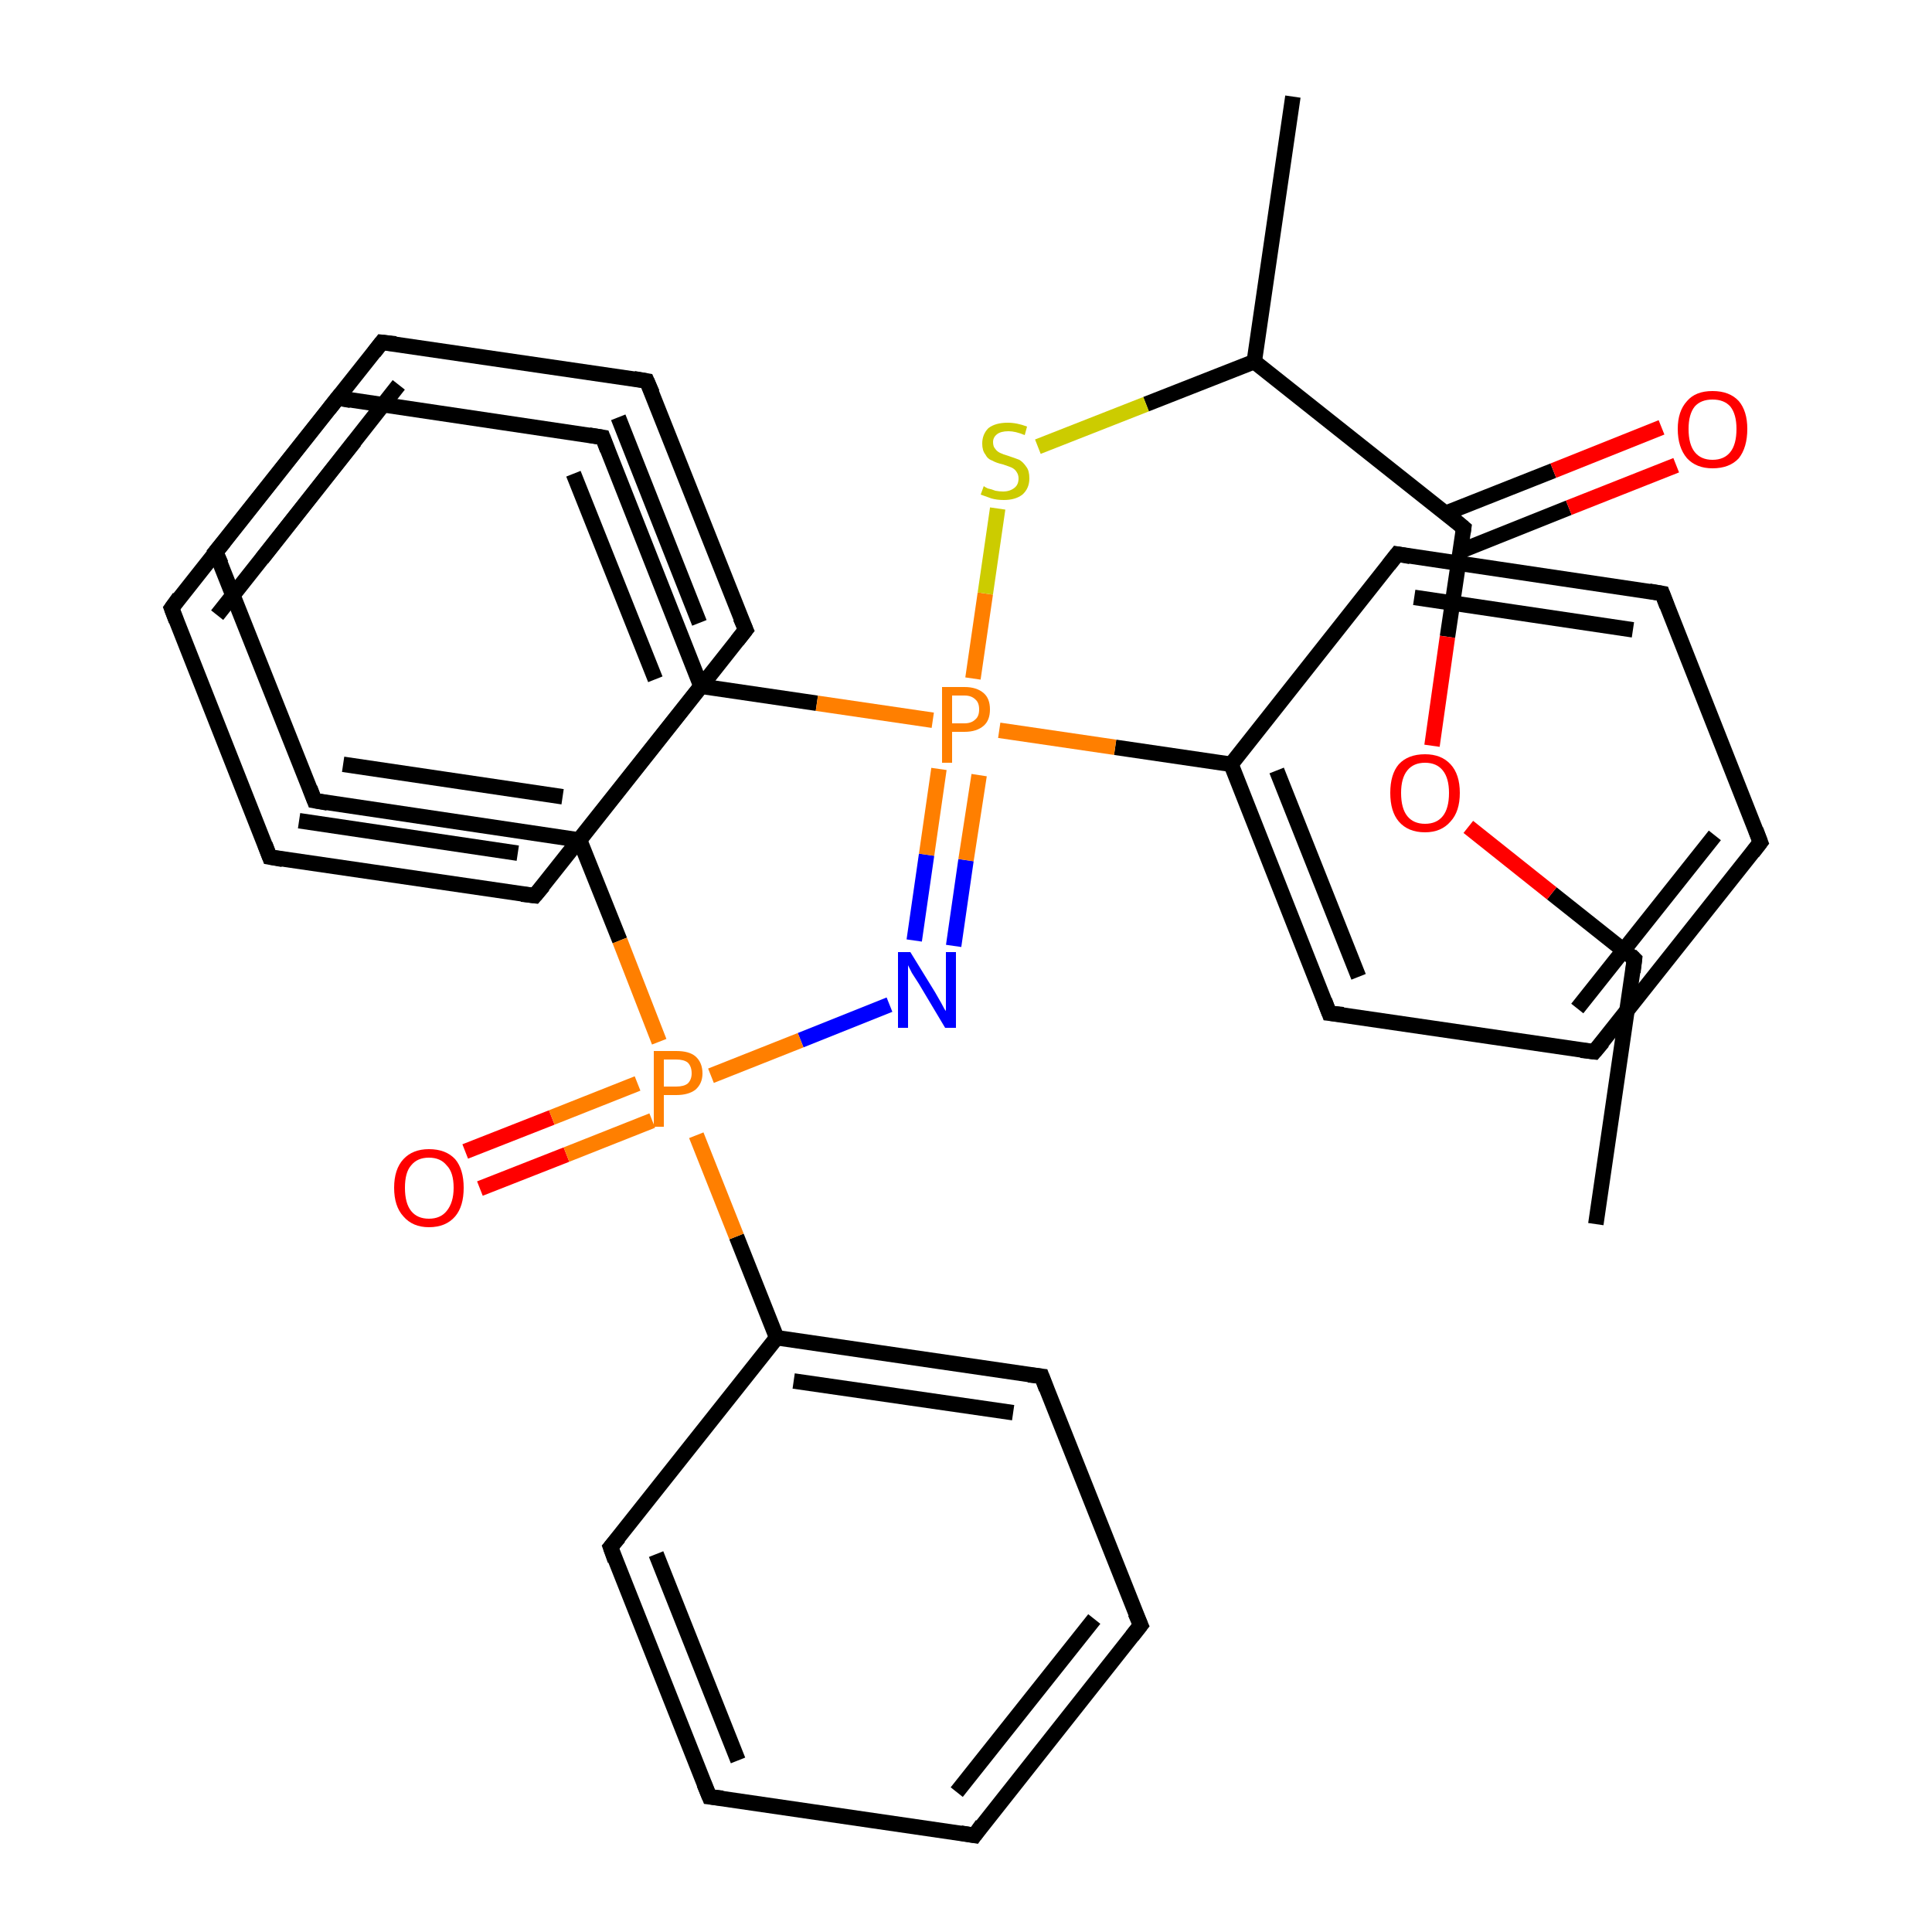 <?xml version='1.0' encoding='iso-8859-1'?>
<svg version='1.1' baseProfile='full'
              xmlns='http://www.w3.org/2000/svg'
                      xmlns:rdkit='http://www.rdkit.org/xml'
                      xmlns:xlink='http://www.w3.org/1999/xlink'
                  xml:space='preserve'
width='250px' height='250px' viewBox='0 0 250 250'>
<!-- END OF HEADER -->
<rect style='opacity:1.0;fill:#FFFFFF;stroke:none' width='250.0' height='250.0' x='0.0' y='0.0'> </rect>
<path class='bond-0 atom-0 atom-2' d='M 206.5,158.4 L 211.5,124.1' style='fill:none;fill-rule:evenodd;stroke:#000000;stroke-width:2.0px;stroke-linecap:butt;stroke-linejoin:miter;stroke-opacity:1' />
<path class='bond-1 atom-1 atom-23' d='M 167.3,12.5 L 162.3,46.8' style='fill:none;fill-rule:evenodd;stroke:#000000;stroke-width:2.0px;stroke-linecap:butt;stroke-linejoin:miter;stroke-opacity:1' />
<path class='bond-2 atom-2 atom-32' d='M 211.5,124.1 L 200.8,115.6' style='fill:none;fill-rule:evenodd;stroke:#000000;stroke-width:2.0px;stroke-linecap:butt;stroke-linejoin:miter;stroke-opacity:1' />
<path class='bond-2 atom-2 atom-32' d='M 200.8,115.6 L 190.0,107.0' style='fill:none;fill-rule:evenodd;stroke:#FF0000;stroke-width:2.0px;stroke-linecap:butt;stroke-linejoin:miter;stroke-opacity:1' />
<path class='bond-3 atom-3 atom-7' d='M 49.4,44.3 L 27.9,71.4' style='fill:none;fill-rule:evenodd;stroke:#000000;stroke-width:2.0px;stroke-linecap:butt;stroke-linejoin:miter;stroke-opacity:1' />
<path class='bond-3 atom-3 atom-7' d='M 51.6,49.8 L 33.9,72.3' style='fill:none;fill-rule:evenodd;stroke:#000000;stroke-width:2.0px;stroke-linecap:butt;stroke-linejoin:miter;stroke-opacity:1' />
<path class='bond-4 atom-3 atom-8' d='M 49.4,44.3 L 83.7,49.3' style='fill:none;fill-rule:evenodd;stroke:#000000;stroke-width:2.0px;stroke-linecap:butt;stroke-linejoin:miter;stroke-opacity:1' />
<path class='bond-5 atom-4 atom-9' d='M 126.1,237.5 L 147.6,210.3' style='fill:none;fill-rule:evenodd;stroke:#000000;stroke-width:2.0px;stroke-linecap:butt;stroke-linejoin:miter;stroke-opacity:1' />
<path class='bond-5 atom-4 atom-9' d='M 123.8,231.9 L 141.6,209.5' style='fill:none;fill-rule:evenodd;stroke:#000000;stroke-width:2.0px;stroke-linecap:butt;stroke-linejoin:miter;stroke-opacity:1' />
<path class='bond-6 atom-4 atom-10' d='M 126.1,237.5 L 91.8,232.5' style='fill:none;fill-rule:evenodd;stroke:#000000;stroke-width:2.0px;stroke-linecap:butt;stroke-linejoin:miter;stroke-opacity:1' />
<path class='bond-7 atom-5 atom-11' d='M 22.2,78.7 L 43.7,51.5' style='fill:none;fill-rule:evenodd;stroke:#000000;stroke-width:2.0px;stroke-linecap:butt;stroke-linejoin:miter;stroke-opacity:1' />
<path class='bond-7 atom-5 atom-11' d='M 28.1,79.6 L 45.9,57.1' style='fill:none;fill-rule:evenodd;stroke:#000000;stroke-width:2.0px;stroke-linecap:butt;stroke-linejoin:miter;stroke-opacity:1' />
<path class='bond-8 atom-5 atom-12' d='M 22.2,78.7 L 34.9,110.9' style='fill:none;fill-rule:evenodd;stroke:#000000;stroke-width:2.0px;stroke-linecap:butt;stroke-linejoin:miter;stroke-opacity:1' />
<path class='bond-9 atom-6 atom-13' d='M 227.8,109.0 L 206.3,136.1' style='fill:none;fill-rule:evenodd;stroke:#000000;stroke-width:2.0px;stroke-linecap:butt;stroke-linejoin:miter;stroke-opacity:1' />
<path class='bond-9 atom-6 atom-13' d='M 221.9,108.1 L 204.1,130.5' style='fill:none;fill-rule:evenodd;stroke:#000000;stroke-width:2.0px;stroke-linecap:butt;stroke-linejoin:miter;stroke-opacity:1' />
<path class='bond-10 atom-6 atom-14' d='M 227.8,109.0 L 215.1,76.8' style='fill:none;fill-rule:evenodd;stroke:#000000;stroke-width:2.0px;stroke-linecap:butt;stroke-linejoin:miter;stroke-opacity:1' />
<path class='bond-11 atom-7 atom-15' d='M 27.9,71.4 L 40.7,103.6' style='fill:none;fill-rule:evenodd;stroke:#000000;stroke-width:2.0px;stroke-linecap:butt;stroke-linejoin:miter;stroke-opacity:1' />
<path class='bond-12 atom-8 atom-16' d='M 83.7,49.3 L 96.5,81.5' style='fill:none;fill-rule:evenodd;stroke:#000000;stroke-width:2.0px;stroke-linecap:butt;stroke-linejoin:miter;stroke-opacity:1' />
<path class='bond-12 atom-8 atom-16' d='M 80.0,54.0 L 90.5,80.6' style='fill:none;fill-rule:evenodd;stroke:#000000;stroke-width:2.0px;stroke-linecap:butt;stroke-linejoin:miter;stroke-opacity:1' />
<path class='bond-13 atom-9 atom-17' d='M 147.6,210.3 L 134.8,178.1' style='fill:none;fill-rule:evenodd;stroke:#000000;stroke-width:2.0px;stroke-linecap:butt;stroke-linejoin:miter;stroke-opacity:1' />
<path class='bond-14 atom-10 atom-18' d='M 91.8,232.5 L 79.0,200.2' style='fill:none;fill-rule:evenodd;stroke:#000000;stroke-width:2.0px;stroke-linecap:butt;stroke-linejoin:miter;stroke-opacity:1' />
<path class='bond-14 atom-10 atom-18' d='M 95.5,227.8 L 84.9,201.1' style='fill:none;fill-rule:evenodd;stroke:#000000;stroke-width:2.0px;stroke-linecap:butt;stroke-linejoin:miter;stroke-opacity:1' />
<path class='bond-15 atom-11 atom-19' d='M 43.7,51.5 L 78.0,56.6' style='fill:none;fill-rule:evenodd;stroke:#000000;stroke-width:2.0px;stroke-linecap:butt;stroke-linejoin:miter;stroke-opacity:1' />
<path class='bond-16 atom-12 atom-20' d='M 34.9,110.9 L 69.2,115.9' style='fill:none;fill-rule:evenodd;stroke:#000000;stroke-width:2.0px;stroke-linecap:butt;stroke-linejoin:miter;stroke-opacity:1' />
<path class='bond-16 atom-12 atom-20' d='M 38.7,106.2 L 67.0,110.4' style='fill:none;fill-rule:evenodd;stroke:#000000;stroke-width:2.0px;stroke-linecap:butt;stroke-linejoin:miter;stroke-opacity:1' />
<path class='bond-17 atom-13 atom-21' d='M 206.3,136.1 L 172.0,131.1' style='fill:none;fill-rule:evenodd;stroke:#000000;stroke-width:2.0px;stroke-linecap:butt;stroke-linejoin:miter;stroke-opacity:1' />
<path class='bond-18 atom-14 atom-22' d='M 215.1,76.8 L 180.8,71.7' style='fill:none;fill-rule:evenodd;stroke:#000000;stroke-width:2.0px;stroke-linecap:butt;stroke-linejoin:miter;stroke-opacity:1' />
<path class='bond-18 atom-14 atom-22' d='M 211.3,81.5 L 183.0,77.3' style='fill:none;fill-rule:evenodd;stroke:#000000;stroke-width:2.0px;stroke-linecap:butt;stroke-linejoin:miter;stroke-opacity:1' />
<path class='bond-19 atom-15 atom-24' d='M 40.7,103.6 L 75.0,108.7' style='fill:none;fill-rule:evenodd;stroke:#000000;stroke-width:2.0px;stroke-linecap:butt;stroke-linejoin:miter;stroke-opacity:1' />
<path class='bond-19 atom-15 atom-24' d='M 44.4,98.9 L 72.8,103.1' style='fill:none;fill-rule:evenodd;stroke:#000000;stroke-width:2.0px;stroke-linecap:butt;stroke-linejoin:miter;stroke-opacity:1' />
<path class='bond-20 atom-16 atom-24' d='M 96.5,81.5 L 75.0,108.7' style='fill:none;fill-rule:evenodd;stroke:#000000;stroke-width:2.0px;stroke-linecap:butt;stroke-linejoin:miter;stroke-opacity:1' />
<path class='bond-21 atom-17 atom-25' d='M 134.8,178.1 L 100.5,173.1' style='fill:none;fill-rule:evenodd;stroke:#000000;stroke-width:2.0px;stroke-linecap:butt;stroke-linejoin:miter;stroke-opacity:1' />
<path class='bond-21 atom-17 atom-25' d='M 131.1,182.8 L 102.7,178.7' style='fill:none;fill-rule:evenodd;stroke:#000000;stroke-width:2.0px;stroke-linecap:butt;stroke-linejoin:miter;stroke-opacity:1' />
<path class='bond-22 atom-18 atom-25' d='M 79.0,200.2 L 100.5,173.1' style='fill:none;fill-rule:evenodd;stroke:#000000;stroke-width:2.0px;stroke-linecap:butt;stroke-linejoin:miter;stroke-opacity:1' />
<path class='bond-23 atom-19 atom-26' d='M 78.0,56.6 L 90.7,88.8' style='fill:none;fill-rule:evenodd;stroke:#000000;stroke-width:2.0px;stroke-linecap:butt;stroke-linejoin:miter;stroke-opacity:1' />
<path class='bond-23 atom-19 atom-26' d='M 74.2,61.3 L 84.8,87.9' style='fill:none;fill-rule:evenodd;stroke:#000000;stroke-width:2.0px;stroke-linecap:butt;stroke-linejoin:miter;stroke-opacity:1' />
<path class='bond-24 atom-20 atom-26' d='M 69.2,115.9 L 90.7,88.8' style='fill:none;fill-rule:evenodd;stroke:#000000;stroke-width:2.0px;stroke-linecap:butt;stroke-linejoin:miter;stroke-opacity:1' />
<path class='bond-25 atom-21 atom-27' d='M 172.0,131.1 L 159.3,98.9' style='fill:none;fill-rule:evenodd;stroke:#000000;stroke-width:2.0px;stroke-linecap:butt;stroke-linejoin:miter;stroke-opacity:1' />
<path class='bond-25 atom-21 atom-27' d='M 175.8,126.4 L 165.2,99.7' style='fill:none;fill-rule:evenodd;stroke:#000000;stroke-width:2.0px;stroke-linecap:butt;stroke-linejoin:miter;stroke-opacity:1' />
<path class='bond-26 atom-22 atom-27' d='M 180.8,71.7 L 159.3,98.9' style='fill:none;fill-rule:evenodd;stroke:#000000;stroke-width:2.0px;stroke-linecap:butt;stroke-linejoin:miter;stroke-opacity:1' />
<path class='bond-27 atom-23 atom-28' d='M 162.3,46.8 L 189.4,68.3' style='fill:none;fill-rule:evenodd;stroke:#000000;stroke-width:2.0px;stroke-linecap:butt;stroke-linejoin:miter;stroke-opacity:1' />
<path class='bond-28 atom-23 atom-35' d='M 162.3,46.8 L 148.3,52.3' style='fill:none;fill-rule:evenodd;stroke:#000000;stroke-width:2.0px;stroke-linecap:butt;stroke-linejoin:miter;stroke-opacity:1' />
<path class='bond-28 atom-23 atom-35' d='M 148.3,52.3 L 134.3,57.8' style='fill:none;fill-rule:evenodd;stroke:#CCCC00;stroke-width:2.0px;stroke-linecap:butt;stroke-linejoin:miter;stroke-opacity:1' />
<path class='bond-29 atom-24 atom-33' d='M 75.0,108.7 L 80.2,121.7' style='fill:none;fill-rule:evenodd;stroke:#000000;stroke-width:2.0px;stroke-linecap:butt;stroke-linejoin:miter;stroke-opacity:1' />
<path class='bond-29 atom-24 atom-33' d='M 80.2,121.7 L 85.3,134.8' style='fill:none;fill-rule:evenodd;stroke:#FF7F00;stroke-width:2.0px;stroke-linecap:butt;stroke-linejoin:miter;stroke-opacity:1' />
<path class='bond-30 atom-25 atom-33' d='M 100.5,173.1 L 95.3,160.0' style='fill:none;fill-rule:evenodd;stroke:#000000;stroke-width:2.0px;stroke-linecap:butt;stroke-linejoin:miter;stroke-opacity:1' />
<path class='bond-30 atom-25 atom-33' d='M 95.3,160.0 L 90.1,146.9' style='fill:none;fill-rule:evenodd;stroke:#FF7F00;stroke-width:2.0px;stroke-linecap:butt;stroke-linejoin:miter;stroke-opacity:1' />
<path class='bond-31 atom-26 atom-34' d='M 90.7,88.8 L 105.7,91.0' style='fill:none;fill-rule:evenodd;stroke:#000000;stroke-width:2.0px;stroke-linecap:butt;stroke-linejoin:miter;stroke-opacity:1' />
<path class='bond-31 atom-26 atom-34' d='M 105.7,91.0 L 120.7,93.2' style='fill:none;fill-rule:evenodd;stroke:#FF7F00;stroke-width:2.0px;stroke-linecap:butt;stroke-linejoin:miter;stroke-opacity:1' />
<path class='bond-32 atom-27 atom-34' d='M 159.3,98.9 L 144.3,96.7' style='fill:none;fill-rule:evenodd;stroke:#000000;stroke-width:2.0px;stroke-linecap:butt;stroke-linejoin:miter;stroke-opacity:1' />
<path class='bond-32 atom-27 atom-34' d='M 144.3,96.7 L 129.3,94.5' style='fill:none;fill-rule:evenodd;stroke:#FF7F00;stroke-width:2.0px;stroke-linecap:butt;stroke-linejoin:miter;stroke-opacity:1' />
<path class='bond-33 atom-28 atom-30' d='M 189.0,71.3 L 203.0,65.7' style='fill:none;fill-rule:evenodd;stroke:#000000;stroke-width:2.0px;stroke-linecap:butt;stroke-linejoin:miter;stroke-opacity:1' />
<path class='bond-33 atom-28 atom-30' d='M 203.0,65.7 L 216.9,60.2' style='fill:none;fill-rule:evenodd;stroke:#FF0000;stroke-width:2.0px;stroke-linecap:butt;stroke-linejoin:miter;stroke-opacity:1' />
<path class='bond-33 atom-28 atom-30' d='M 187.1,66.4 L 201.0,60.9' style='fill:none;fill-rule:evenodd;stroke:#000000;stroke-width:2.0px;stroke-linecap:butt;stroke-linejoin:miter;stroke-opacity:1' />
<path class='bond-33 atom-28 atom-30' d='M 201.0,60.9 L 215.0,55.3' style='fill:none;fill-rule:evenodd;stroke:#FF0000;stroke-width:2.0px;stroke-linecap:butt;stroke-linejoin:miter;stroke-opacity:1' />
<path class='bond-34 atom-28 atom-32' d='M 189.4,68.3 L 187.3,82.4' style='fill:none;fill-rule:evenodd;stroke:#000000;stroke-width:2.0px;stroke-linecap:butt;stroke-linejoin:miter;stroke-opacity:1' />
<path class='bond-34 atom-28 atom-32' d='M 187.3,82.4 L 185.3,96.5' style='fill:none;fill-rule:evenodd;stroke:#FF0000;stroke-width:2.0px;stroke-linecap:butt;stroke-linejoin:miter;stroke-opacity:1' />
<path class='bond-35 atom-29 atom-33' d='M 115.1,130.0 L 103.6,134.6' style='fill:none;fill-rule:evenodd;stroke:#0000FF;stroke-width:2.0px;stroke-linecap:butt;stroke-linejoin:miter;stroke-opacity:1' />
<path class='bond-35 atom-29 atom-33' d='M 103.6,134.6 L 92.0,139.2' style='fill:none;fill-rule:evenodd;stroke:#FF7F00;stroke-width:2.0px;stroke-linecap:butt;stroke-linejoin:miter;stroke-opacity:1' />
<path class='bond-36 atom-29 atom-34' d='M 118.3,121.7 L 119.9,110.6' style='fill:none;fill-rule:evenodd;stroke:#0000FF;stroke-width:2.0px;stroke-linecap:butt;stroke-linejoin:miter;stroke-opacity:1' />
<path class='bond-36 atom-29 atom-34' d='M 119.9,110.6 L 121.5,99.5' style='fill:none;fill-rule:evenodd;stroke:#FF7F00;stroke-width:2.0px;stroke-linecap:butt;stroke-linejoin:miter;stroke-opacity:1' />
<path class='bond-36 atom-29 atom-34' d='M 123.4,122.4 L 125.0,111.3' style='fill:none;fill-rule:evenodd;stroke:#0000FF;stroke-width:2.0px;stroke-linecap:butt;stroke-linejoin:miter;stroke-opacity:1' />
<path class='bond-36 atom-29 atom-34' d='M 125.0,111.3 L 126.7,100.3' style='fill:none;fill-rule:evenodd;stroke:#FF7F00;stroke-width:2.0px;stroke-linecap:butt;stroke-linejoin:miter;stroke-opacity:1' />
<path class='bond-37 atom-31 atom-33' d='M 60.2,149.0 L 71.4,144.6' style='fill:none;fill-rule:evenodd;stroke:#FF0000;stroke-width:2.0px;stroke-linecap:butt;stroke-linejoin:miter;stroke-opacity:1' />
<path class='bond-37 atom-31 atom-33' d='M 71.4,144.6 L 82.5,140.2' style='fill:none;fill-rule:evenodd;stroke:#FF7F00;stroke-width:2.0px;stroke-linecap:butt;stroke-linejoin:miter;stroke-opacity:1' />
<path class='bond-37 atom-31 atom-33' d='M 62.1,153.8 L 73.3,149.4' style='fill:none;fill-rule:evenodd;stroke:#FF0000;stroke-width:2.0px;stroke-linecap:butt;stroke-linejoin:miter;stroke-opacity:1' />
<path class='bond-37 atom-31 atom-33' d='M 73.3,149.4 L 84.4,145.0' style='fill:none;fill-rule:evenodd;stroke:#FF7F00;stroke-width:2.0px;stroke-linecap:butt;stroke-linejoin:miter;stroke-opacity:1' />
<path class='bond-38 atom-34 atom-35' d='M 125.9,87.8 L 127.5,76.8' style='fill:none;fill-rule:evenodd;stroke:#FF7F00;stroke-width:2.0px;stroke-linecap:butt;stroke-linejoin:miter;stroke-opacity:1' />
<path class='bond-38 atom-34 atom-35' d='M 127.5,76.8 L 129.1,65.8' style='fill:none;fill-rule:evenodd;stroke:#CCCC00;stroke-width:2.0px;stroke-linecap:butt;stroke-linejoin:miter;stroke-opacity:1' />
<path d='M 211.3,125.8 L 211.5,124.1 L 211.0,123.6' style='fill:none;stroke:#000000;stroke-width:2.0px;stroke-linecap:butt;stroke-linejoin:miter;stroke-opacity:1;' />
<path d='M 48.4,45.6 L 49.4,44.3 L 51.2,44.5' style='fill:none;stroke:#000000;stroke-width:2.0px;stroke-linecap:butt;stroke-linejoin:miter;stroke-opacity:1;' />
<path d='M 127.1,236.1 L 126.1,237.5 L 124.3,237.2' style='fill:none;stroke:#000000;stroke-width:2.0px;stroke-linecap:butt;stroke-linejoin:miter;stroke-opacity:1;' />
<path d='M 23.2,77.3 L 22.2,78.7 L 22.8,80.3' style='fill:none;stroke:#000000;stroke-width:2.0px;stroke-linecap:butt;stroke-linejoin:miter;stroke-opacity:1;' />
<path d='M 226.8,110.3 L 227.8,109.0 L 227.2,107.4' style='fill:none;stroke:#000000;stroke-width:2.0px;stroke-linecap:butt;stroke-linejoin:miter;stroke-opacity:1;' />
<path d='M 29.0,70.1 L 27.9,71.4 L 28.6,73.0' style='fill:none;stroke:#000000;stroke-width:2.0px;stroke-linecap:butt;stroke-linejoin:miter;stroke-opacity:1;' />
<path d='M 82.0,49.0 L 83.7,49.3 L 84.4,50.9' style='fill:none;stroke:#000000;stroke-width:2.0px;stroke-linecap:butt;stroke-linejoin:miter;stroke-opacity:1;' />
<path d='M 146.5,211.7 L 147.6,210.3 L 146.9,208.7' style='fill:none;stroke:#000000;stroke-width:2.0px;stroke-linecap:butt;stroke-linejoin:miter;stroke-opacity:1;' />
<path d='M 93.5,232.7 L 91.8,232.5 L 91.1,230.8' style='fill:none;stroke:#000000;stroke-width:2.0px;stroke-linecap:butt;stroke-linejoin:miter;stroke-opacity:1;' />
<path d='M 42.6,52.9 L 43.7,51.5 L 45.4,51.8' style='fill:none;stroke:#000000;stroke-width:2.0px;stroke-linecap:butt;stroke-linejoin:miter;stroke-opacity:1;' />
<path d='M 34.3,109.3 L 34.9,110.9 L 36.6,111.2' style='fill:none;stroke:#000000;stroke-width:2.0px;stroke-linecap:butt;stroke-linejoin:miter;stroke-opacity:1;' />
<path d='M 207.4,134.8 L 206.3,136.1 L 204.6,135.9' style='fill:none;stroke:#000000;stroke-width:2.0px;stroke-linecap:butt;stroke-linejoin:miter;stroke-opacity:1;' />
<path d='M 215.7,78.4 L 215.1,76.8 L 213.4,76.5' style='fill:none;stroke:#000000;stroke-width:2.0px;stroke-linecap:butt;stroke-linejoin:miter;stroke-opacity:1;' />
<path d='M 40.1,102.0 L 40.7,103.6 L 42.4,103.9' style='fill:none;stroke:#000000;stroke-width:2.0px;stroke-linecap:butt;stroke-linejoin:miter;stroke-opacity:1;' />
<path d='M 95.8,79.9 L 96.5,81.5 L 95.4,82.9' style='fill:none;stroke:#000000;stroke-width:2.0px;stroke-linecap:butt;stroke-linejoin:miter;stroke-opacity:1;' />
<path d='M 135.4,179.7 L 134.8,178.1 L 133.1,177.9' style='fill:none;stroke:#000000;stroke-width:2.0px;stroke-linecap:butt;stroke-linejoin:miter;stroke-opacity:1;' />
<path d='M 79.6,201.9 L 79.0,200.2 L 80.1,198.9' style='fill:none;stroke:#000000;stroke-width:2.0px;stroke-linecap:butt;stroke-linejoin:miter;stroke-opacity:1;' />
<path d='M 76.2,56.3 L 78.0,56.6 L 78.6,58.2' style='fill:none;stroke:#000000;stroke-width:2.0px;stroke-linecap:butt;stroke-linejoin:miter;stroke-opacity:1;' />
<path d='M 67.5,115.7 L 69.2,115.9 L 70.3,114.6' style='fill:none;stroke:#000000;stroke-width:2.0px;stroke-linecap:butt;stroke-linejoin:miter;stroke-opacity:1;' />
<path d='M 173.8,131.3 L 172.0,131.1 L 171.4,129.5' style='fill:none;stroke:#000000;stroke-width:2.0px;stroke-linecap:butt;stroke-linejoin:miter;stroke-opacity:1;' />
<path d='M 182.5,72.0 L 180.8,71.7 L 179.7,73.1' style='fill:none;stroke:#000000;stroke-width:2.0px;stroke-linecap:butt;stroke-linejoin:miter;stroke-opacity:1;' />
<path d='M 188.1,67.2 L 189.4,68.3 L 189.3,69.0' style='fill:none;stroke:#000000;stroke-width:2.0px;stroke-linecap:butt;stroke-linejoin:miter;stroke-opacity:1;' />
<path class='atom-29' d='M 117.8 123.2
L 121.0 128.4
Q 121.3 128.9, 121.8 129.8
Q 122.3 130.8, 122.4 130.8
L 122.4 123.2
L 123.7 123.2
L 123.7 133.0
L 122.3 133.0
L 118.9 127.3
Q 118.5 126.7, 118.0 125.9
Q 117.6 125.1, 117.5 124.9
L 117.5 133.0
L 116.2 133.0
L 116.2 123.2
L 117.8 123.2
' fill='#0000FF'/>
<path class='atom-30' d='M 217.1 55.5
Q 217.1 53.2, 218.3 51.9
Q 219.4 50.6, 221.6 50.6
Q 223.8 50.6, 225.0 51.9
Q 226.1 53.2, 226.1 55.5
Q 226.1 57.9, 225.0 59.3
Q 223.8 60.6, 221.6 60.6
Q 219.5 60.6, 218.3 59.3
Q 217.1 57.9, 217.1 55.5
M 221.6 59.5
Q 223.1 59.5, 223.9 58.5
Q 224.7 57.5, 224.7 55.5
Q 224.7 53.6, 223.9 52.6
Q 223.1 51.7, 221.6 51.7
Q 220.1 51.7, 219.3 52.6
Q 218.5 53.6, 218.5 55.5
Q 218.5 57.5, 219.3 58.5
Q 220.1 59.5, 221.6 59.5
' fill='#FF0000'/>
<path class='atom-31' d='M 51.0 153.7
Q 51.0 151.3, 52.2 150.0
Q 53.4 148.7, 55.5 148.7
Q 57.7 148.7, 58.9 150.0
Q 60.0 151.3, 60.0 153.7
Q 60.0 156.1, 58.9 157.4
Q 57.7 158.8, 55.5 158.8
Q 53.4 158.8, 52.2 157.4
Q 51.0 156.1, 51.0 153.7
M 55.5 157.7
Q 57.0 157.7, 57.8 156.7
Q 58.7 155.6, 58.7 153.7
Q 58.7 151.7, 57.8 150.8
Q 57.0 149.8, 55.5 149.8
Q 54.0 149.8, 53.2 150.8
Q 52.4 151.7, 52.4 153.7
Q 52.4 155.7, 53.2 156.7
Q 54.0 157.7, 55.5 157.7
' fill='#FF0000'/>
<path class='atom-32' d='M 179.9 102.6
Q 179.9 100.2, 181.0 98.9
Q 182.2 97.6, 184.4 97.6
Q 186.5 97.6, 187.7 98.9
Q 188.9 100.2, 188.9 102.6
Q 188.9 105.0, 187.7 106.3
Q 186.5 107.7, 184.4 107.7
Q 182.2 107.7, 181.0 106.3
Q 179.9 105.0, 179.9 102.6
M 184.4 106.6
Q 185.9 106.6, 186.7 105.6
Q 187.5 104.6, 187.5 102.6
Q 187.5 100.7, 186.7 99.7
Q 185.9 98.7, 184.4 98.7
Q 182.9 98.7, 182.1 99.7
Q 181.3 100.7, 181.3 102.6
Q 181.3 104.6, 182.1 105.6
Q 182.9 106.6, 184.4 106.6
' fill='#FF0000'/>
<path class='atom-33' d='M 87.5 136.0
Q 89.2 136.0, 90.0 136.7
Q 90.9 137.5, 90.9 138.9
Q 90.9 140.2, 90.0 141.0
Q 89.1 141.7, 87.5 141.7
L 85.9 141.7
L 85.9 145.8
L 84.6 145.8
L 84.6 136.0
L 87.5 136.0
M 87.5 140.6
Q 88.5 140.6, 89.0 140.2
Q 89.5 139.7, 89.5 138.9
Q 89.5 138.0, 89.0 137.5
Q 88.5 137.1, 87.5 137.1
L 85.9 137.1
L 85.9 140.6
L 87.5 140.6
' fill='#FF7F00'/>
<path class='atom-34' d='M 124.8 88.9
Q 126.4 88.9, 127.3 89.7
Q 128.1 90.4, 128.1 91.8
Q 128.1 93.2, 127.3 93.9
Q 126.4 94.7, 124.8 94.7
L 123.2 94.7
L 123.2 98.7
L 121.9 98.7
L 121.9 88.9
L 124.8 88.9
M 124.8 93.6
Q 125.7 93.6, 126.2 93.1
Q 126.7 92.7, 126.7 91.8
Q 126.7 90.9, 126.2 90.5
Q 125.7 90.0, 124.8 90.0
L 123.2 90.0
L 123.2 93.6
L 124.8 93.6
' fill='#FF7F00'/>
<path class='atom-35' d='M 127.3 62.9
Q 127.4 63.0, 127.8 63.2
Q 128.3 63.3, 128.8 63.5
Q 129.3 63.6, 129.8 63.6
Q 130.7 63.6, 131.3 63.1
Q 131.8 62.7, 131.8 61.9
Q 131.8 61.4, 131.5 61.0
Q 131.3 60.7, 130.9 60.5
Q 130.4 60.3, 129.8 60.1
Q 128.9 59.9, 128.4 59.6
Q 127.8 59.4, 127.5 58.8
Q 127.1 58.3, 127.1 57.4
Q 127.1 56.2, 127.9 55.4
Q 128.8 54.7, 130.4 54.7
Q 131.6 54.7, 132.9 55.2
L 132.6 56.3
Q 131.4 55.8, 130.5 55.8
Q 129.5 55.8, 129.0 56.2
Q 128.5 56.6, 128.5 57.2
Q 128.5 57.8, 128.8 58.1
Q 129.0 58.4, 129.4 58.6
Q 129.8 58.8, 130.5 59.0
Q 131.4 59.3, 131.9 59.5
Q 132.4 59.8, 132.8 60.4
Q 133.2 60.9, 133.2 61.9
Q 133.2 63.2, 132.3 64.0
Q 131.4 64.7, 129.9 64.7
Q 129.0 64.7, 128.3 64.5
Q 127.7 64.3, 126.9 64.0
L 127.3 62.9
' fill='#CCCC00'/>
</svg>
